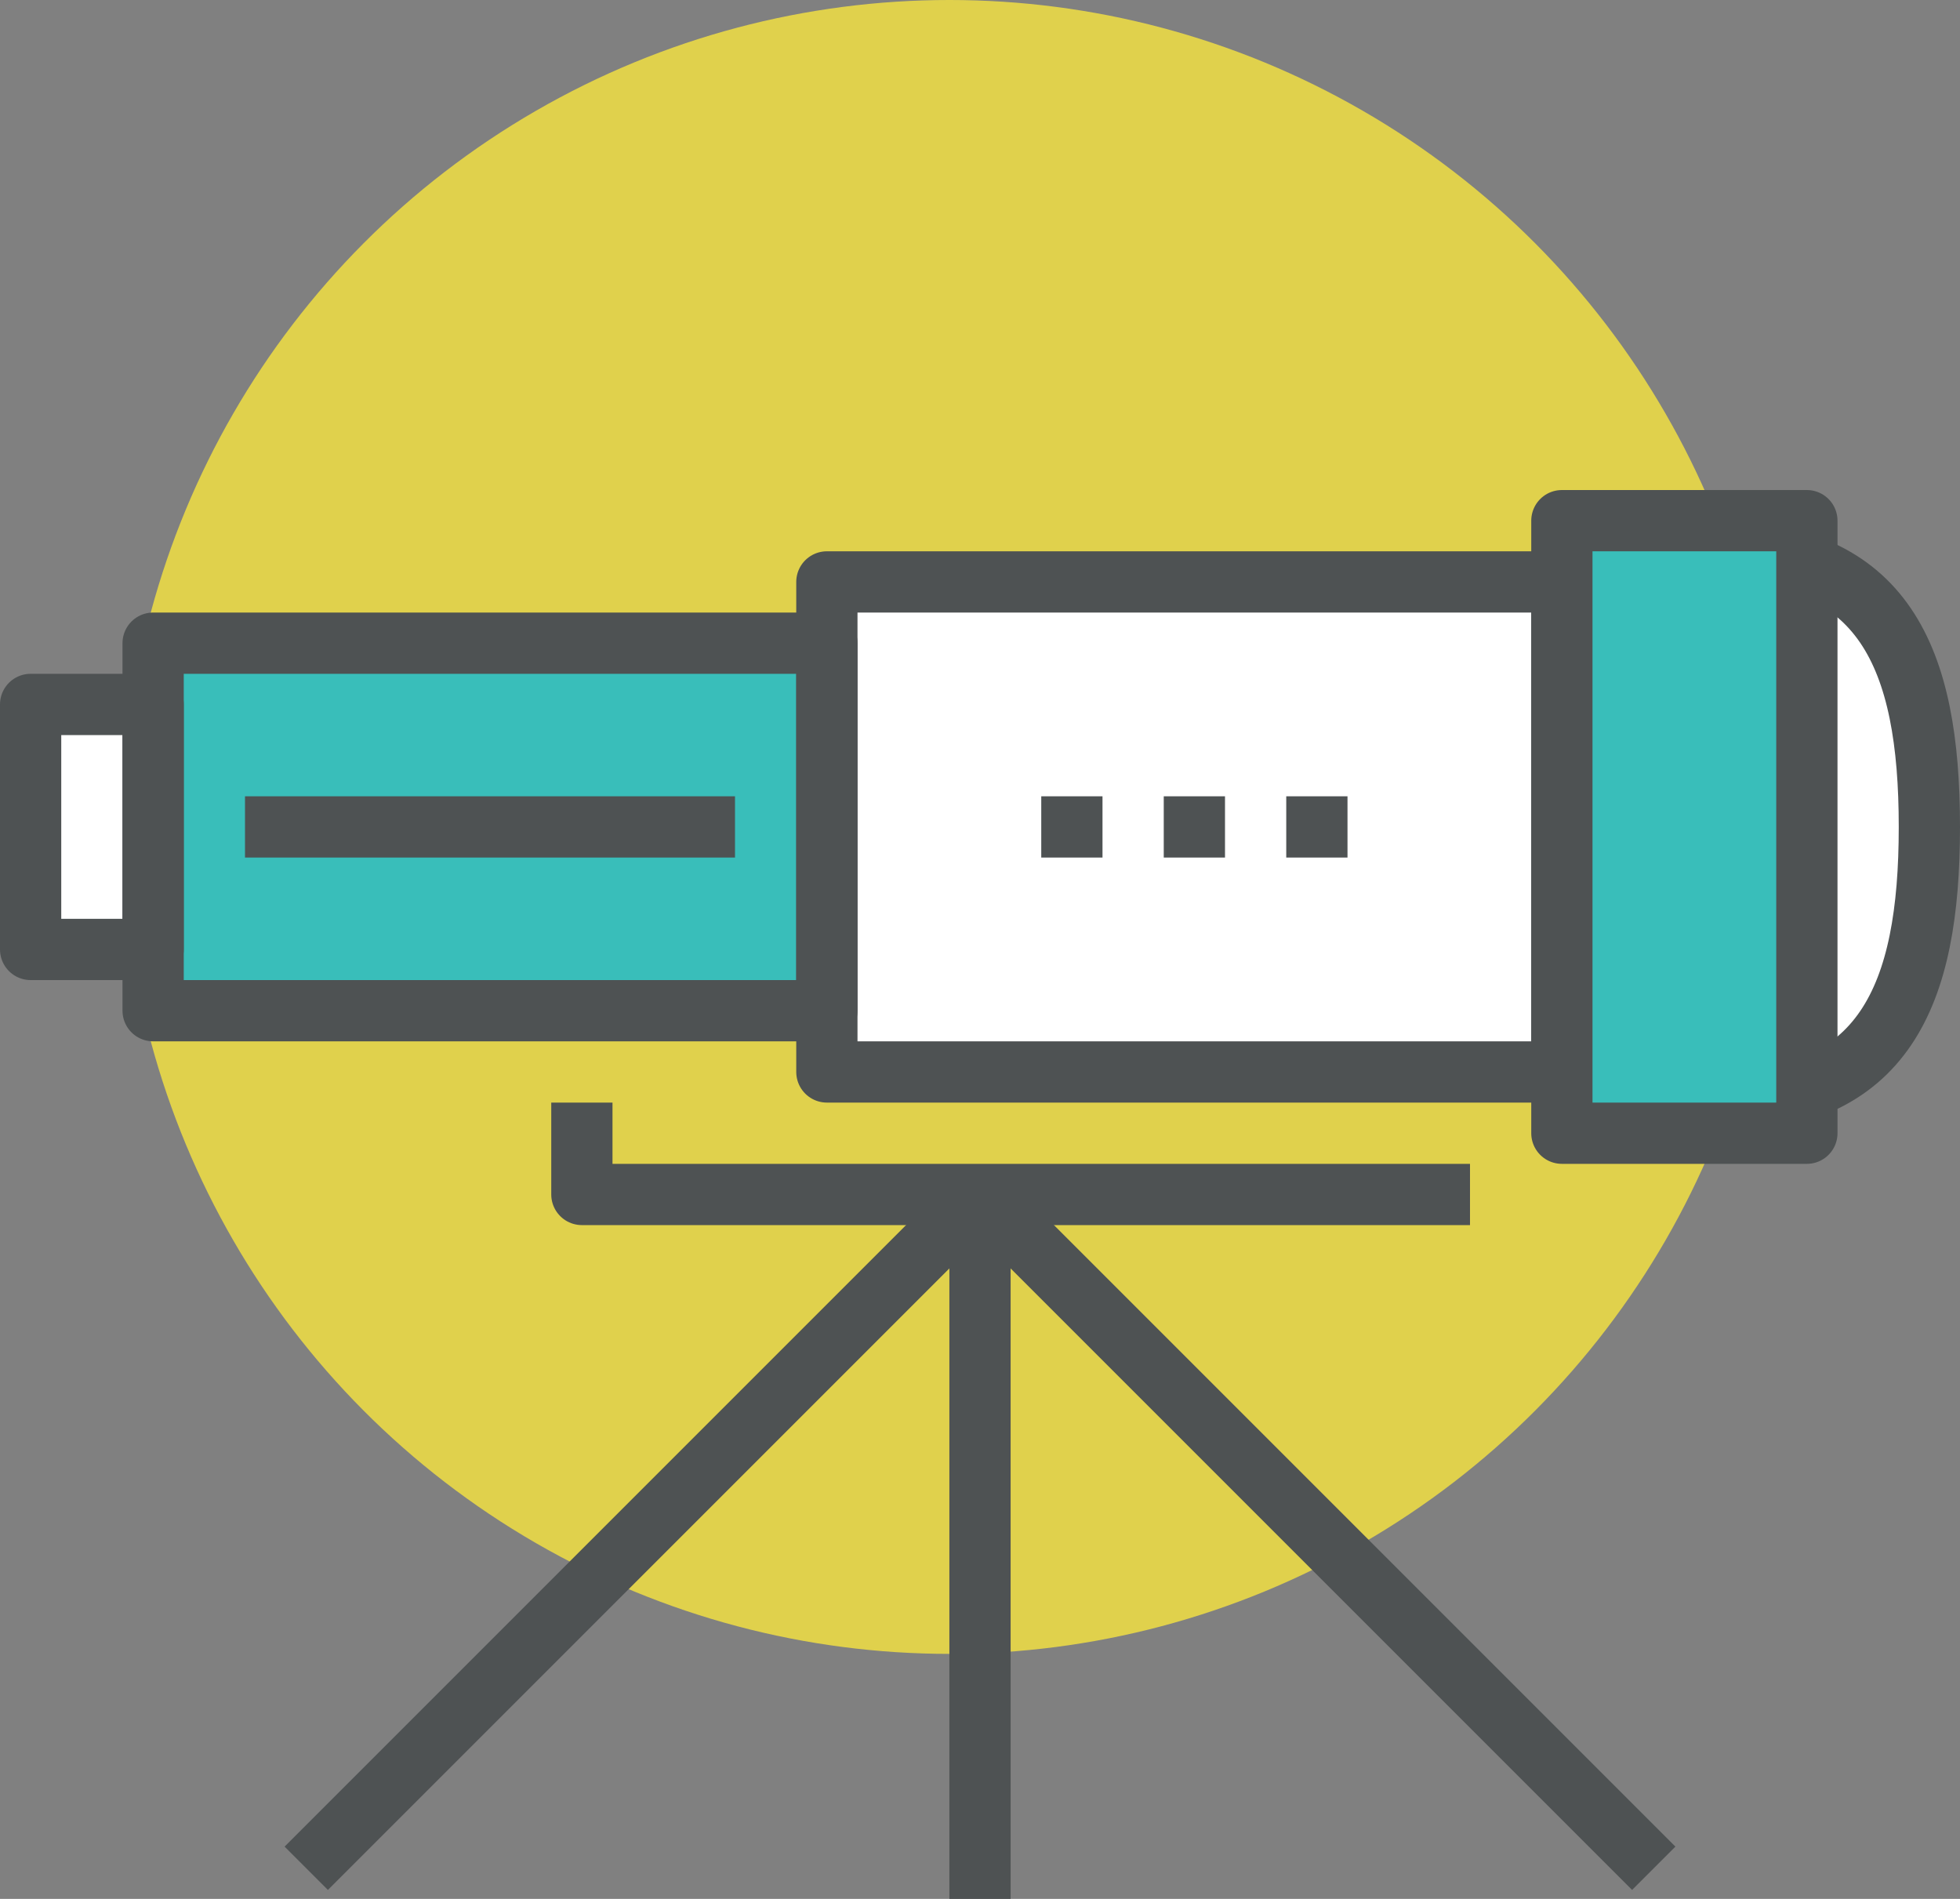 <?xml version="1.0" encoding="utf-8"?>
<!-- Generator: Adobe Illustrator 16.0.0, SVG Export Plug-In . SVG Version: 6.00 Build 0)  -->
<!DOCTYPE svg PUBLIC "-//W3C//DTD SVG 1.1//EN" "http://www.w3.org/Graphics/SVG/1.1/DTD/svg11.dtd">
<svg version="1.1" id="Layer_1" xmlns="http://www.w3.org/2000/svg" xmlns:xlink="http://www.w3.org/1999/xlink" x="0px" y="0px"
	 width="64px" height="62px" viewBox="0 0 64 62" enable-background="new 0 0 64 62" xml:space="preserve">
<rect x="0" y="0" width="64" height="62" fill="#808080" stroke="none"/>
<g>
	<g>
		<circle fill="#E0D14C" cx="31" cy="27" r="27"/>
		<rect x="1" y="23" fill="#FFFFFF" width="4" height="8"/>
		<rect x="5" y="21" fill="#39BEBA" width="22" height="12"/>
		<rect x="27" y="19" fill="#FFFFFF" width="24" height="16"/>
		
			<rect x="1" y="23" fill="none" stroke="#4E5253" stroke-width="2" stroke-linejoin="round" stroke-miterlimit="10" width="4" height="8"/>
		
			<rect x="5" y="21" fill="none" stroke="#4E5253" stroke-width="2" stroke-linejoin="round" stroke-miterlimit="10" width="22" height="12"/>
		
			<rect x="27" y="19" fill="none" stroke="#4E5253" stroke-width="2" stroke-linejoin="round" stroke-miterlimit="10" width="24" height="16"/>
		<g>
			<g>
				<path fill="#FFFFFF" d="M56,18c5.523,0,7,3.477,7,9s-1.477,9-7,9"/>
				<path fill="none" stroke="#4E5253" stroke-width="2" stroke-linejoin="round" stroke-miterlimit="10" d="M56,18
					c5.523,0,7,3.477,7,9s-1.477,9-7,9"/>
			</g>
			<rect x="51" y="17" fill="#39BEBA" width="8" height="20"/>
			
				<rect x="51" y="17" fill="none" stroke="#4E5253" stroke-width="2" stroke-linejoin="round" stroke-miterlimit="10" width="8" height="20"/>
		</g>
		<polyline fill="none" stroke="#4E5253" stroke-width="2" stroke-linejoin="round" stroke-miterlimit="10" points="48,39 19,39 
			19,36 		"/>
		
			<line fill="none" stroke="#4E5253" stroke-width="2" stroke-linejoin="round" stroke-miterlimit="10" x1="32" y1="39" x2="10" y2="61"/>
		
			<line fill="none" stroke="#4E5253" stroke-width="2" stroke-linejoin="round" stroke-miterlimit="10" x1="32" y1="39" x2="54" y2="61"/>
		
			<line fill="none" stroke="#4E5253" stroke-width="2" stroke-linejoin="round" stroke-miterlimit="10" x1="32" y1="39" x2="32" y2="62"/>
		
			<line fill="none" stroke="#4E5253" stroke-width="2" stroke-linejoin="round" stroke-miterlimit="10" x1="24" y1="27" x2="8" y2="27"/>
		
			<line fill="none" stroke="#4E5253" stroke-width="2" stroke-linejoin="round" stroke-miterlimit="10" x1="38" y1="27" x2="40" y2="27"/>
		
			<line fill="none" stroke="#4E5253" stroke-width="2" stroke-linejoin="round" stroke-miterlimit="10" x1="42" y1="27" x2="44" y2="27"/>
		
			<line fill="none" stroke="#4E5253" stroke-width="2" stroke-linejoin="round" stroke-miterlimit="10" x1="34" y1="27" x2="36" y2="27"/>
	</g>
</g>
</svg>

